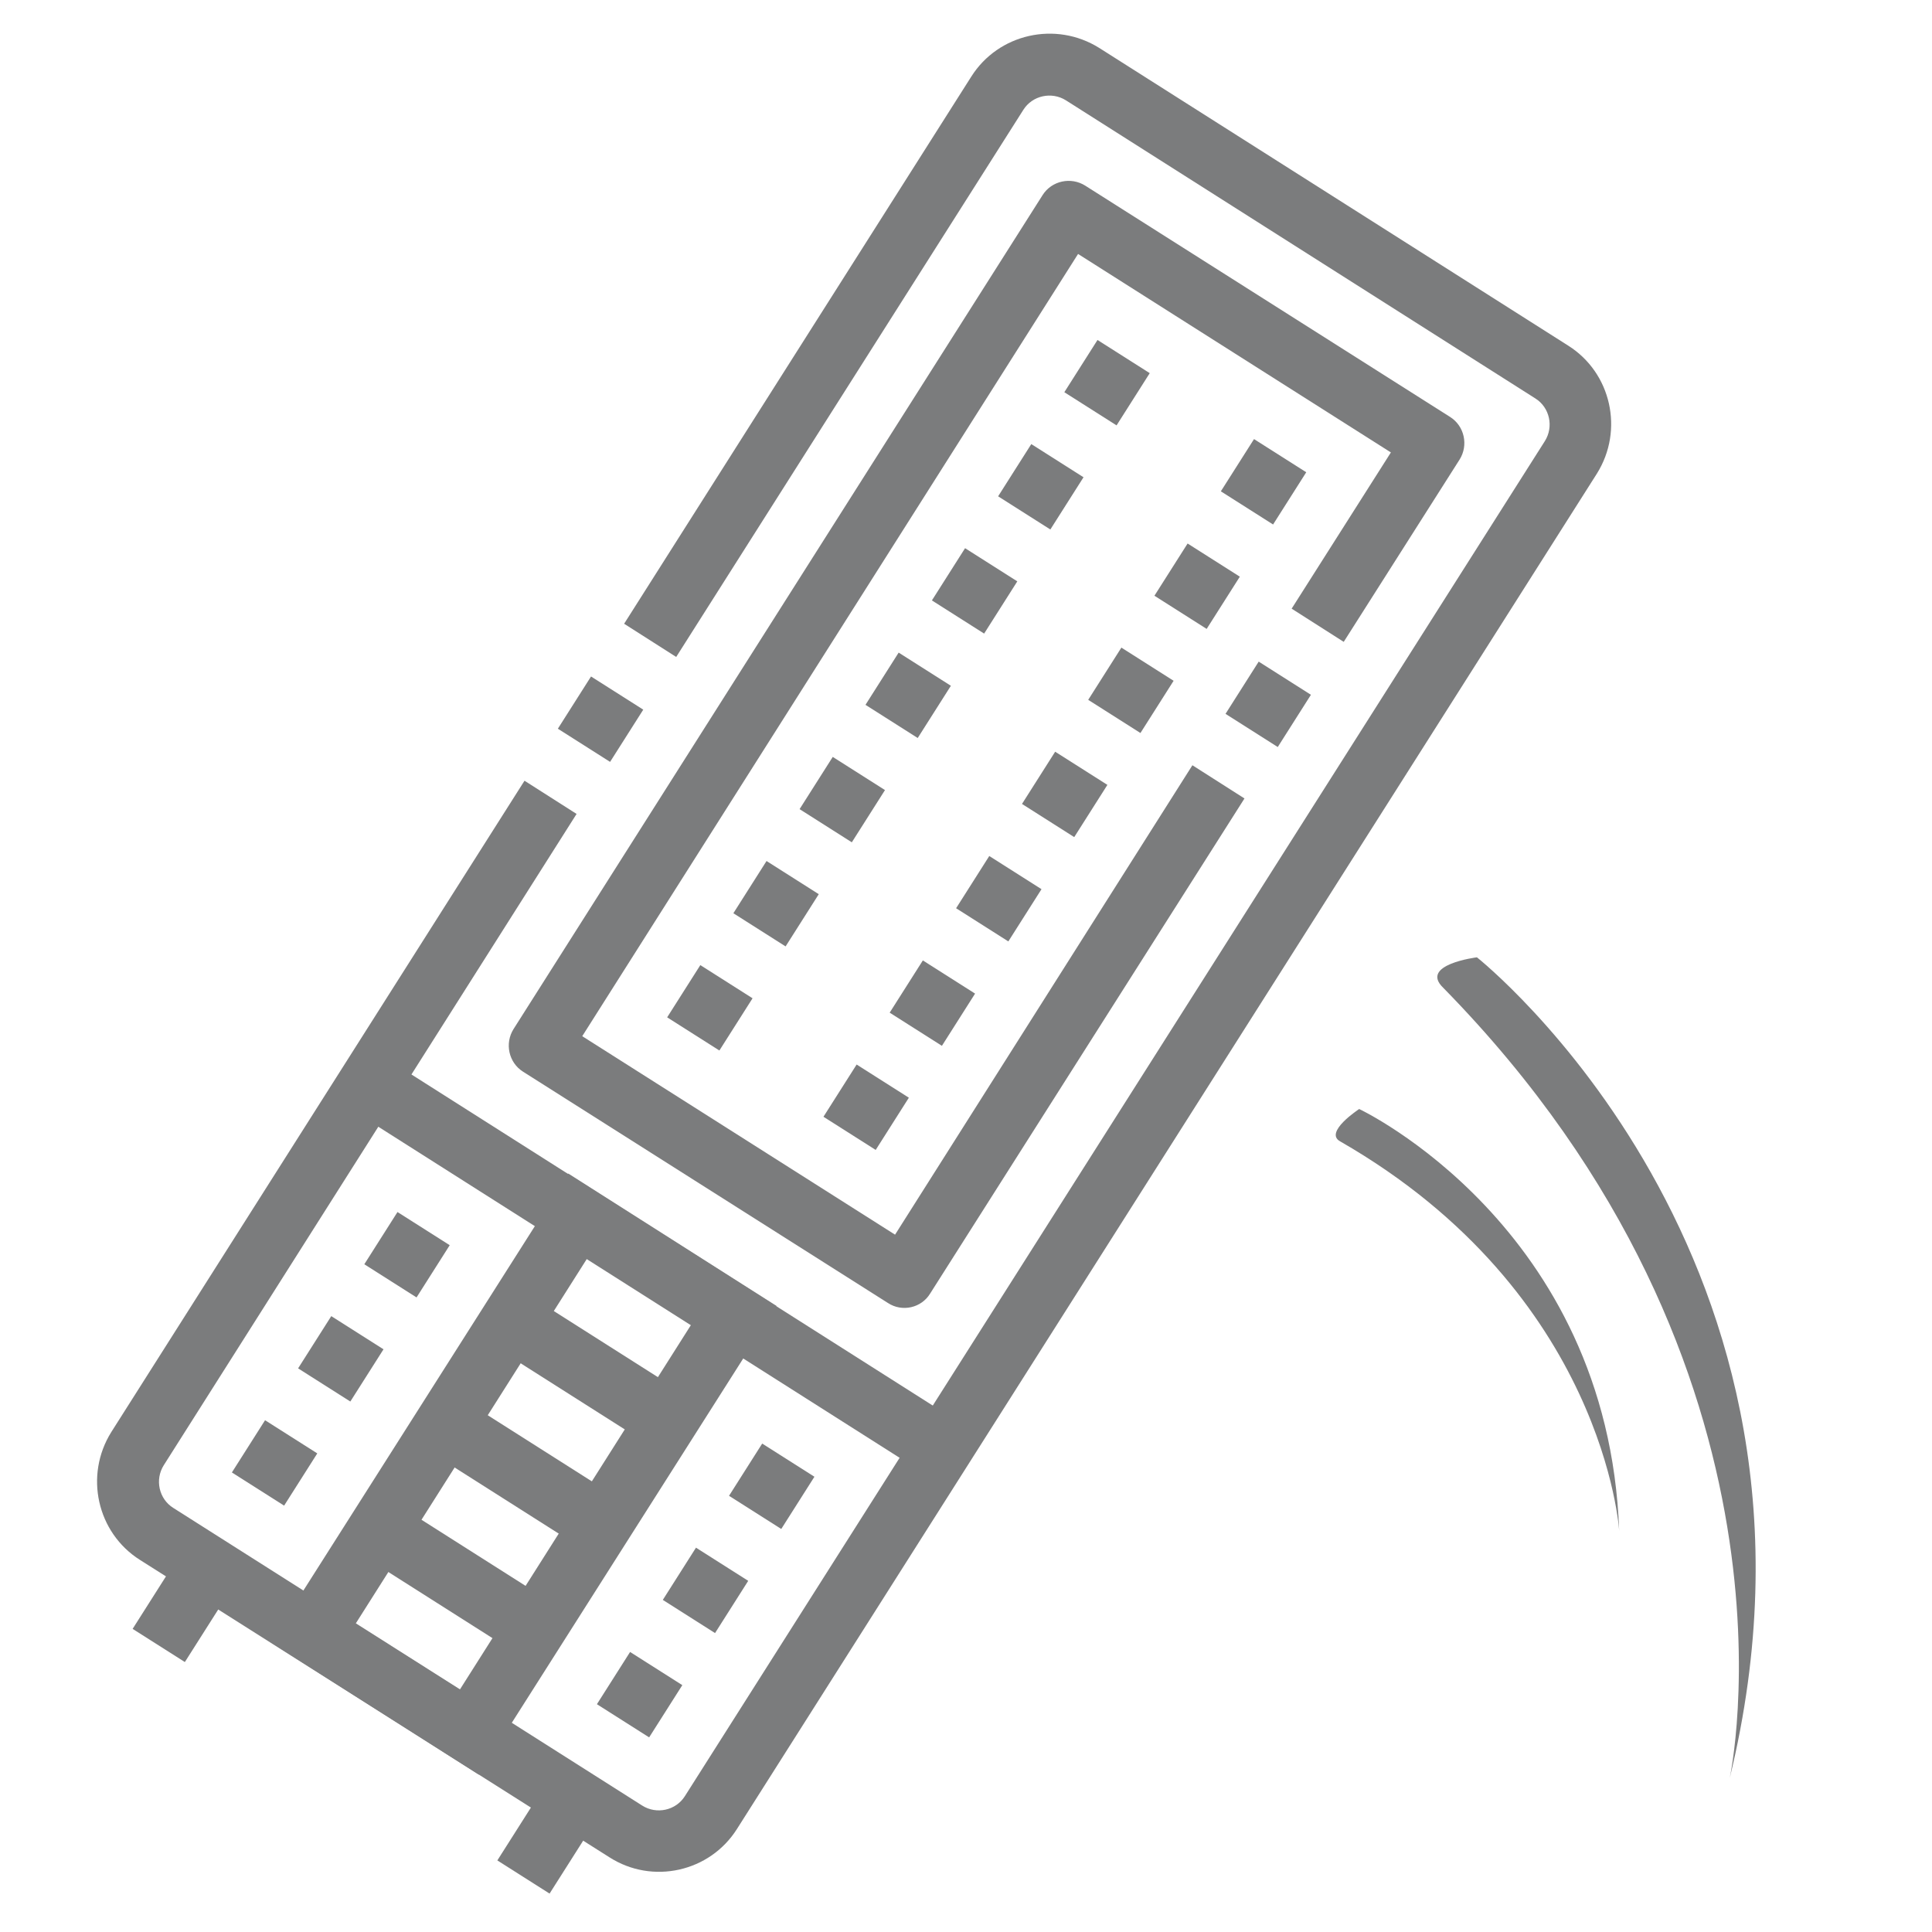 <?xml version="1.0" encoding="utf-8"?>
<!-- Generator: Adobe Illustrator 25.0.0, SVG Export Plug-In . SVG Version: 6.00 Build 0)  -->
<svg version="1.1" id="Слой_1" xmlns="http://www.w3.org/2000/svg" xmlns:xlink="http://www.w3.org/1999/xlink" x="0px" y="0px"
	 viewBox="0 0 512 512" style="enable-background:new 0 0 512 512;" xml:space="preserve">
<style type="text/css">
	.st0{fill:#7B7C7D;}
</style>
<g>
	<g>
		<path class="st0" d="M161.5,492.2L37.1,413.4c-11.4-7.2-14.8-22.4-7.6-33.9l109.5-172.6l13.8,8.8L43.4,388.3
			c-2.4,3.8-1.3,8.9,2.5,11.3l124.3,78.9c3.8,2.4,8.9,1.3,11.3-2.5l227.9-359.1c2.4-3.8,1.3-8.9-2.5-11.3L282.5,26.6
			c-3.8-2.4-8.9-1.3-11.3,2.5l-92,145l-13.8-8.8l92-145c7.2-11.4,22.4-14.8,33.9-7.6l124.3,78.9c11.4,7.2,14.8,22.4,7.6,33.9
			L195.3,484.7C188.1,496.1,172.9,499.5,161.5,492.2z"/>
		
			<rect x="151" y="182.3" transform="matrix(0.536 -0.844 0.844 0.536 -86.959 222.847)" class="st0" width="16.4" height="16.4"/>
		
			<rect x="36.5" y="417.4" transform="matrix(0.536 -0.844 0.844 0.536 -336.702 238.748)" class="st0" width="24.5" height="16.4"/>
		
			<rect x="133.2" y="478.7" transform="matrix(0.536 -0.844 0.844 0.536 -343.618 348.867)" class="st0" width="24.5" height="16.4"/>
		
			<rect x="165.6" y="245.4" transform="matrix(0.536 -0.844 0.844 0.536 -202.511 302.452)" class="st0" width="16.4" height="179.9"/>
		<path class="st0" d="M235.3,345.3L138.6,284c-3.8-2.4-4.9-7.5-2.5-11.3l140.2-221c2.4-3.8,7.5-4.9,11.3-2.5l96.7,61.3
			c3.8,2.4,4.9,7.5,2.5,11.3l-30.7,48.3l-13.8-8.8l26.3-41.4l-82.9-52.6L154.3,274.6l82.9,52.6L316,202.8l13.8,8.8l-83.3,131.2
			C244.2,346.6,239.1,347.8,235.3,345.3z"/>
		
			<rect x="327.9" y="178.3" transform="matrix(0.536 -0.844 0.844 0.536 -1.463 370.356)" class="st0" width="16.4" height="16.4"/>
		<path class="st0" d="M126.9,470.3l-55.2-35.1L150.6,311l55.2,35.1L126.9,470.3z M94.3,430.2l27.6,17.5l61.3-96.7l-27.6-17.5
			L94.3,430.2z"/>
		
			<rect x="285.1" y="93.1" transform="matrix(0.536 -0.844 0.844 0.536 50.67 294.663)" class="st0" width="16.4" height="16.4"/>
		
			<rect x="326.6" y="119.4" transform="matrix(0.536 -0.844 0.844 0.536 47.706 341.857)" class="st0" width="16.4" height="16.4"/>
		
			<rect x="267.6" y="120.7" transform="matrix(0.536 -0.844 0.844 0.536 19.208 292.688)" class="st0" width="16.4" height="16.4"/>
		
			<rect x="309" y="147" transform="matrix(0.536 -0.844 0.844 0.536 16.244 339.881)" class="st0" width="16.4" height="16.4"/>
		
			<rect x="250.1" y="148.3" transform="matrix(0.536 -0.844 0.844 0.536 -12.255 290.712)" class="st0" width="16.4" height="16.4"/>
		
			<rect x="291.5" y="174.6" transform="matrix(0.536 -0.844 0.844 0.536 -15.219 337.905)" class="st0" width="16.4" height="16.4"/>
		
			<rect x="232.5" y="175.9" transform="matrix(0.536 -0.844 0.844 0.536 -43.717 288.736)" class="st0" width="16.4" height="16.4"/>
		
			<rect x="274" y="202.2" transform="matrix(0.536 -0.844 0.844 0.536 -46.681 335.929)" class="st0" width="16.4" height="16.4"/>
		
			<rect x="215" y="203.6" transform="matrix(0.536 -0.844 0.844 0.536 -75.18 286.76)" class="st0" width="16.4" height="16.4"/>
		
			<rect x="256.5" y="229.9" transform="matrix(0.536 -0.844 0.844 0.536 -78.143 333.953)" class="st0" width="16.4" height="16.4"/>
		
			<rect x="197.5" y="231.2" transform="matrix(0.536 -0.844 0.844 0.536 -106.642 284.784)" class="st0" width="16.4" height="16.4"/>
		
			<rect x="238.9" y="257.5" transform="matrix(0.536 -0.844 0.844 0.536 -109.606 331.977)" class="st0" width="16.4" height="16.4"/>
		
			<rect x="180" y="258.8" transform="matrix(0.536 -0.844 0.844 0.536 -138.104 282.808)" class="st0" width="16.4" height="16.4"/>
		
			<rect x="221.4" y="285.1" transform="matrix(0.536 -0.844 0.844 0.536 -141.068 330.001)" class="st0" width="16.4" height="16.4"/>
		
			<rect x="196.4" y="385.5" transform="matrix(0.536 -0.844 0.844 0.536 -237.432 355.536)" class="st0" width="16.4" height="16.4"/>
		
			<rect x="178.9" y="413.1" transform="matrix(0.536 -0.844 0.844 0.536 -268.894 353.56)" class="st0" width="16.4" height="16.4"/>
		
			<rect x="161.4" y="440.8" transform="matrix(0.536 -0.844 0.844 0.536 -300.357 351.584)" class="st0" width="16.4" height="16.4"/>
		
			<rect x="99.7" y="324.2" transform="matrix(0.536 -0.844 0.844 0.536 -230.516 245.417)" class="st0" width="16.4" height="16.4"/>
		
			<rect x="82.2" y="351.8" transform="matrix(0.536 -0.844 0.844 0.536 -261.978 243.441)" class="st0" width="16.4" height="16.4"/>
		
			<rect x="64.7" y="379.4" transform="matrix(0.536 -0.844 0.844 0.536 -293.441 241.465)" class="st0" width="16.4" height="16.4"/>
		
			<rect x="148.1" y="338.5" transform="matrix(0.536 -0.844 0.844 0.536 -233.974 300.477)" class="st0" width="16.4" height="49.1"/>
		
			<rect x="130.6" y="366.1" transform="matrix(0.536 -0.844 0.844 0.536 -265.436 298.501)" class="st0" width="16.4" height="49.1"/>
		
			<rect x="113" y="393.7" transform="matrix(0.536 -0.844 0.844 0.536 -296.899 296.525)" class="st0" width="16.4" height="49.1"/>
	</g>
</g>
<path class="st0" d="M382.5,261.8c99.4,101.4,75.9,209.4,75.9,209.4c33.6-137.9-67-217.5-67-217.5S376,255.6,382.5,261.8z"/>
<path class="st0" d="M360.2,293.9c0,0-9.5,6.2-5,8.6c70.1,40.3,73.9,103.2,73.9,103.2C426.2,324.9,360.2,293.9,360.2,293.9z"/>
</svg>
